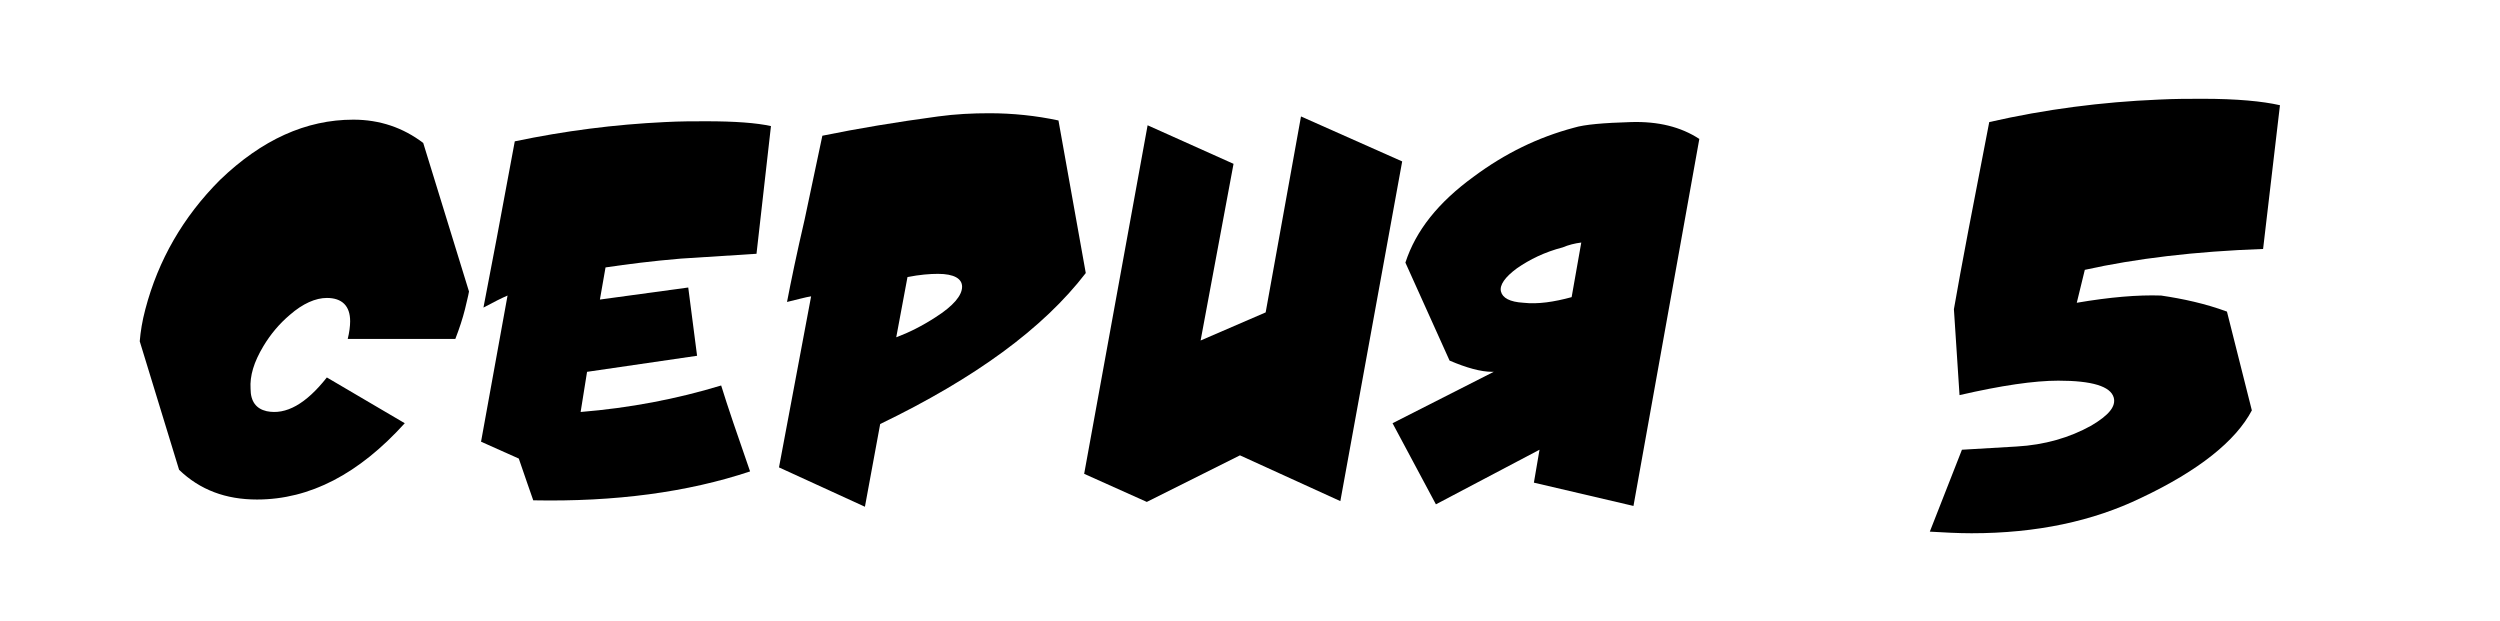 <?xml version="1.0" encoding="UTF-8"?> <svg xmlns="http://www.w3.org/2000/svg" xmlns:xlink="http://www.w3.org/1999/xlink" version="1.1" id="Layer_1" x="0px" y="0px" viewBox="0 0 311.3 77.3" style="enable-background:new 0 0 311.3 77.3;" xml:space="preserve"> <g> <g> <path d="M44,14.9c3.3,0,6.2,1,8.7,2.9l5.7,18.5c-0.1,0.6-0.3,1.3-0.5,2.2c-0.3,1.2-0.7,2.4-1.2,3.7H43.3c0.2-0.8,0.3-1.6,0.3-2.2 c0-1.9-1-2.9-2.9-2.9c-1.4,0-3,0.7-4.6,2.1c-1.3,1.1-2.4,2.4-3.3,3.9c-1.2,2-1.7,3.7-1.6,5.3c0,1.6,0.7,2.5,2,2.8 c2.4,0.5,4.9-0.9,7.5-4.2l9.7,5.7C44.7,59,38.6,62.2,32,62.2c-3.9,0-7.1-1.2-9.7-3.7l-4.9-16c0.1-1.2,0.3-2.5,0.7-4 c1.6-6.1,4.7-11.5,9.3-16.1C32.6,17.4,38.1,14.9,44,14.9z"></path> <path d="M64.1,17.6c6.2-1.3,12.4-2.1,18.7-2.4c1.9-0.1,3.6-0.1,5.1-0.1c3.6,0,6.3,0.2,8.1,0.6l-1.8,15.9c-4.7,0.3-7.9,0.5-9.4,0.6 c-3.6,0.3-6.7,0.7-9.4,1.1l-0.7,4l11-1.5l1.1,8.5l-13.7,2l-0.8,5c6.1-0.5,11.9-1.6,17.5-3.3c0.8,2.6,2,6.1,3.6,10.7 c-7.8,2.6-16.8,3.8-27,3.6c-0.4-1.1-1-2.9-1.8-5.2L59.9,55l3.3-18.2c-0.7,0.3-1.7,0.8-3,1.5C61.1,33.7,62.4,26.8,64.1,17.6z"></path> <path d="M101,36.9c-0.7,0.1-1.7,0.4-3,0.7c0.5-2.6,1.2-6,2.2-10.3l2.2-10.4c4.4-0.9,9.2-1.7,14.4-2.4c2.2-0.3,4.3-0.4,6.4-0.4 c2.9,0,5.8,0.3,8.6,0.9l3.4,19c-5.3,6.9-13.8,13.1-25.6,18.8l-1.9,10.3L97,58.2L101,36.9z M113,34.5l-1.4,7.5 c1.6-0.6,3.2-1.4,4.9-2.5c2.2-1.4,3.3-2.7,3.3-3.8c0-1-1-1.6-3-1.6C115.8,34.1,114.5,34.2,113,34.5z"></path> <path d="M162,14.5l12.6,5.6l-7.7,42.3l-12.5-5.7l-11.6,5.8L135,59l7.9-43.4l10.7,4.8l-4.1,22l8.1-3.5L162,14.5z"></path> <path d="M191.7,56l-12.9,6.8l-5.4-10.1l12.6-6.4h-0.2c-1.4,0-3.2-0.5-5.3-1.4L175,32.7c1.3-4,4.1-7.5,8.5-10.7 c3.9-2.9,8-4.9,12.5-6.1c1.3-0.4,3.7-0.6,7.1-0.7c3.4-0.1,6.2,0.6,8.5,2.1L203.4,63L191,60.1L191.7,56z M195.7,37l1.2-6.8 c-0.8,0.1-1.6,0.3-2.3,0.6c-2.3,0.6-4.1,1.5-5.7,2.6c-1.5,1.1-2.2,2.1-2,2.9s1.1,1.3,2.8,1.4C191.5,37.9,193.5,37.6,195.7,37z"></path> </g> </g> <g> <path d="M277.3,38.8l3.1,12.3c-2,3.8-6.6,7.5-13.8,10.9c-6,2.9-13,4.4-21.1,4.4c-1.7,0-3.5-0.1-5.2-0.2l4-10.2l6.8-0.4 c3.5-0.2,6.6-1.1,9.3-2.6c2.2-1.3,3.1-2.4,2.8-3.5c-0.4-1.4-2.7-2.1-6.9-2.1c-3,0-7.1,0.6-12.3,1.8l-0.7-10.7 c0.9-5.2,2.4-13,4.4-23.3c7-1.6,14-2.5,21.1-2.8c2-0.1,3.8-0.1,5.5-0.1c4.2,0,7.4,0.3,9.6,0.8l-2.1,17.9 c-8.5,0.3-15.9,1.2-22.2,2.6l-1,4.1c4.1-0.7,7.6-1,10.5-0.9C271.8,37.2,274.6,37.8,277.3,38.8z"></path> </g> </svg> 